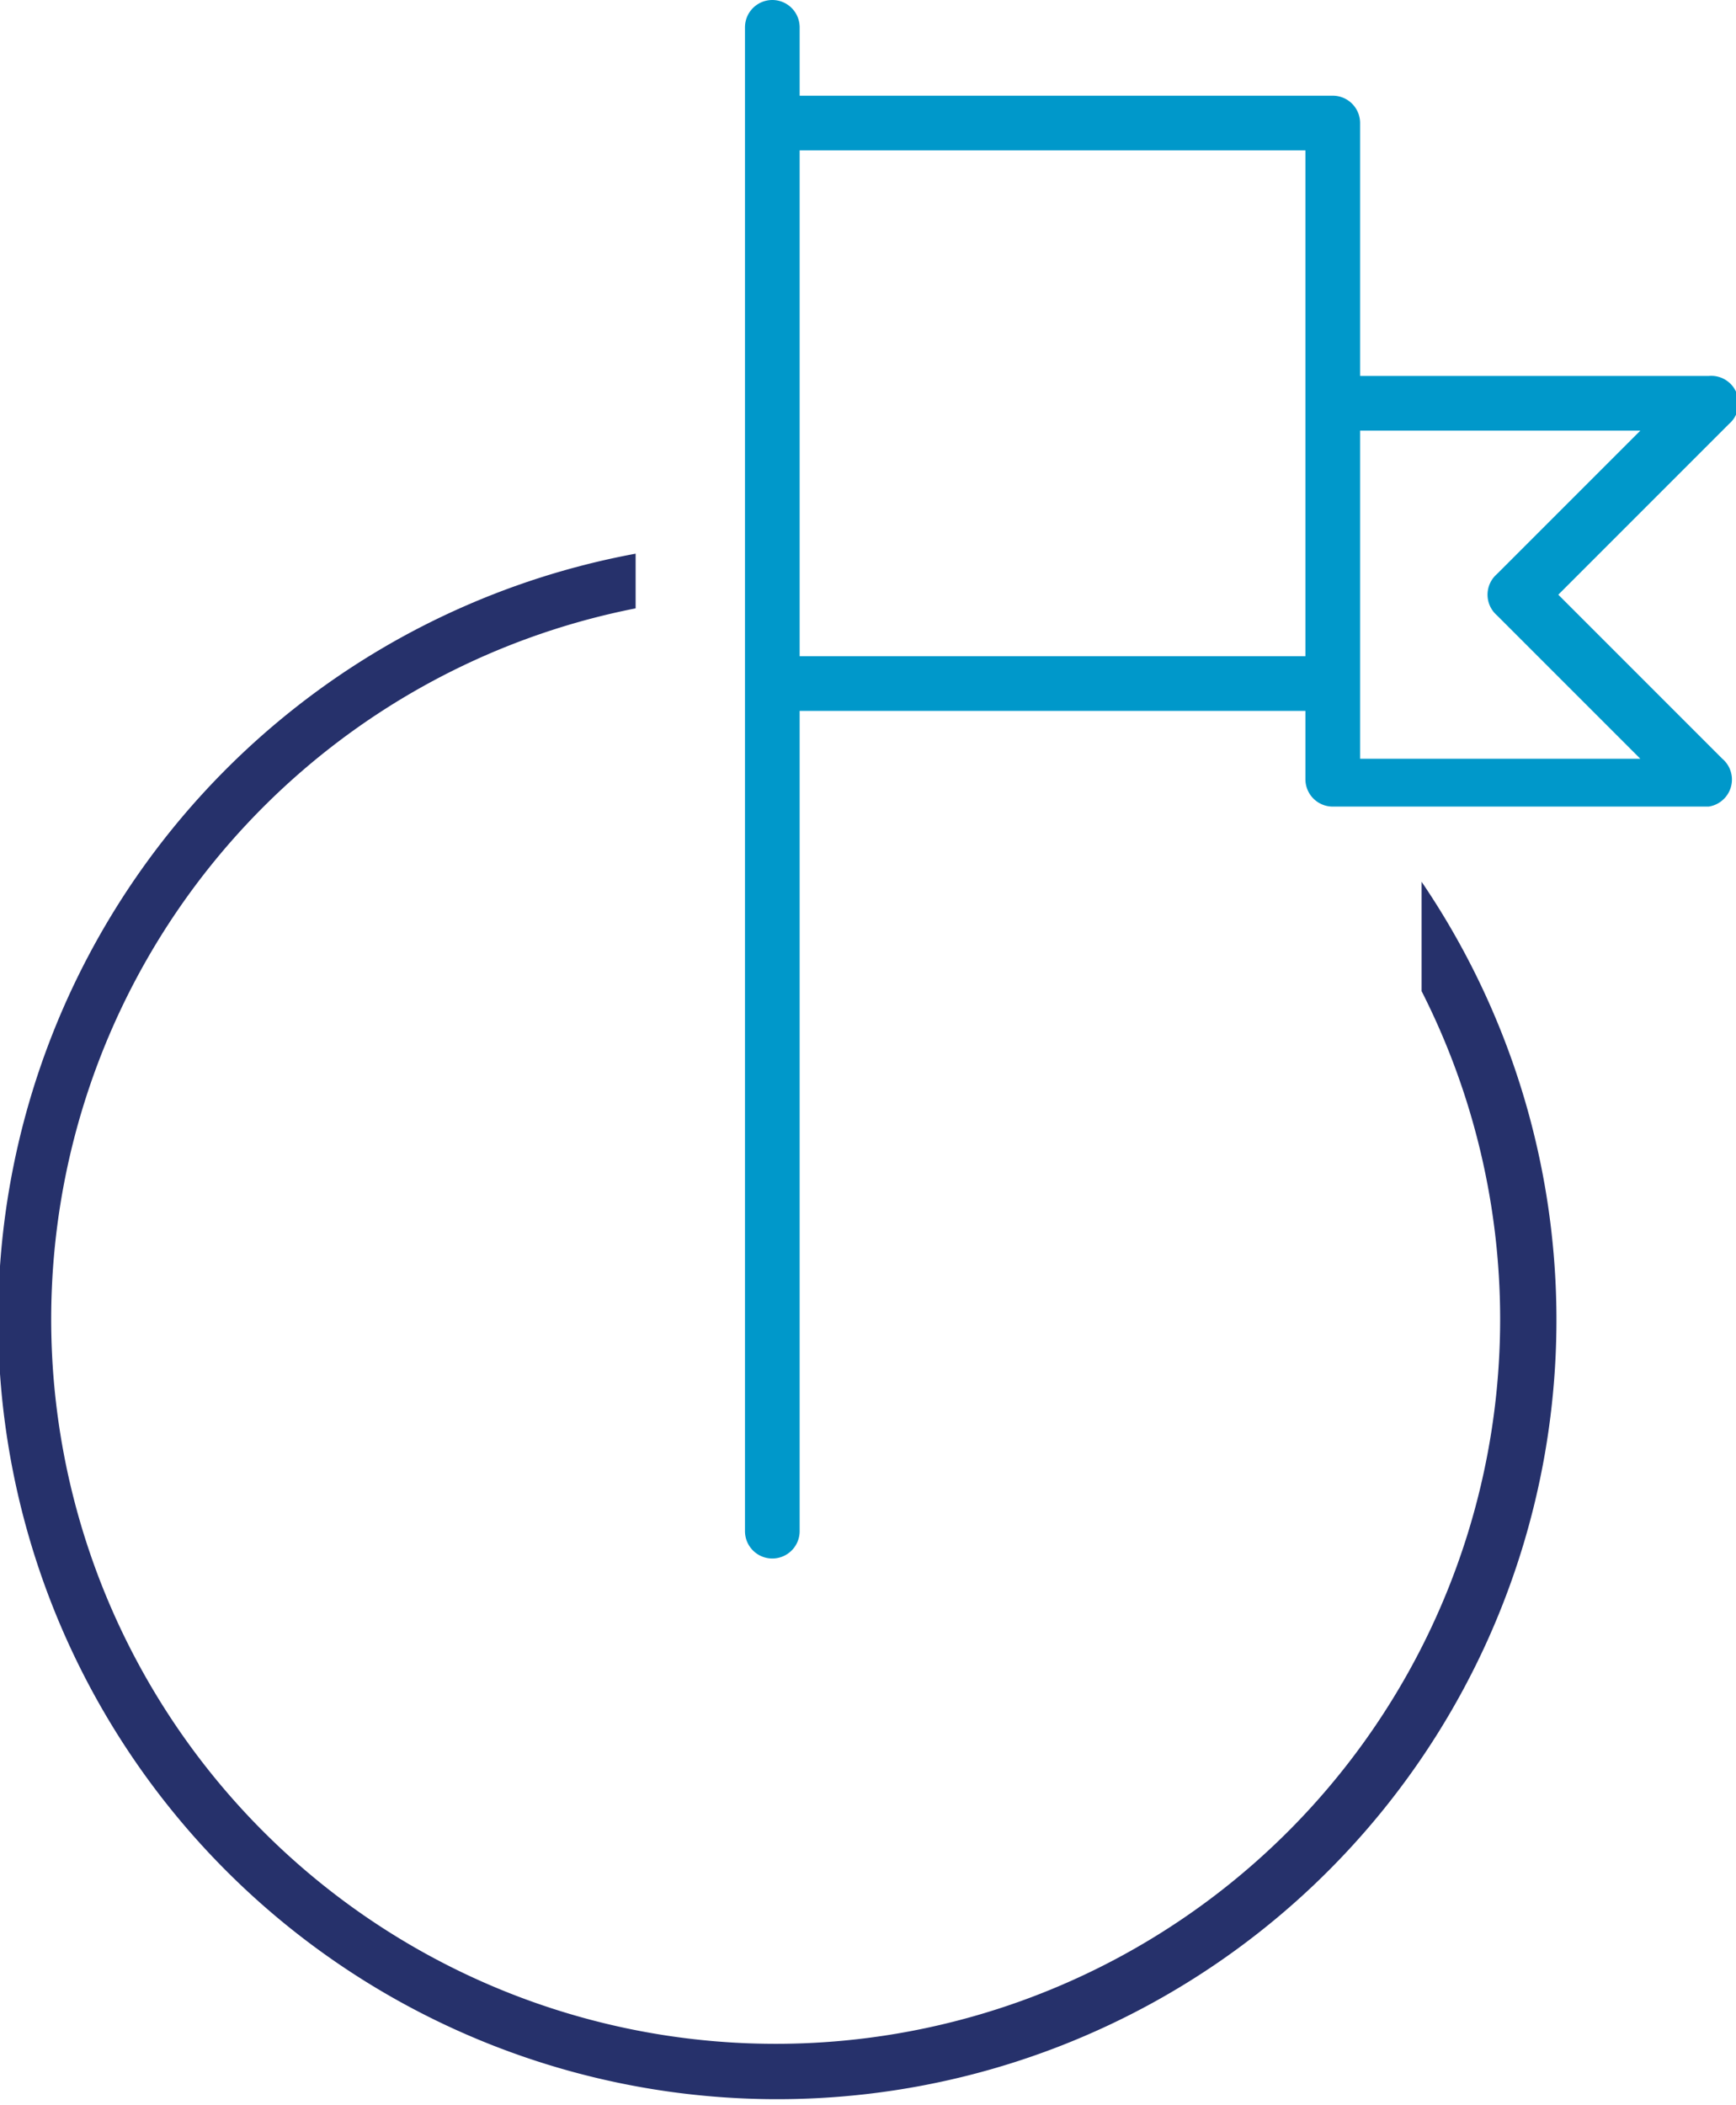 <svg id="Layer_1" data-name="Layer 1" xmlns="http://www.w3.org/2000/svg" viewBox="0 0 25.4 30.8"><title>service-icon-initiate</title><path d="M161.1,355.2l-2.4-2.4,2.5-2.5a0.4,0.4,0,0,0-.3-0.7h-5.1v-3.7a0.4,0.4,0,0,0-.4-0.4h-7.8v-1a0.4,0.4,0,0,0-.8,0v22a0.4,0.4,0,0,0,.8,0v-12H155v1a0.4,0.4,0,0,0,.4.4h5.5A0.4,0.4,0,0,0,161.1,355.2ZM155,350v3.7h-7.4v-7.4H155V350Zm0.8,5.1v-4.7h4.1l-2.1,2.1a0.4,0.4,0,0,0,0,.6l2.1,2.1h-4.1Z" transform="translate(-135.9 -344.1)" fill="#0098ca"/><path d="M156.7,357v1.6a10.6,10.6,0,1,1-11.5-5.6v-0.8A11.4,11.4,0,1,0,156.7,357Z" transform="translate(-135.9 -344.1)" fill="#26316b"/></svg>